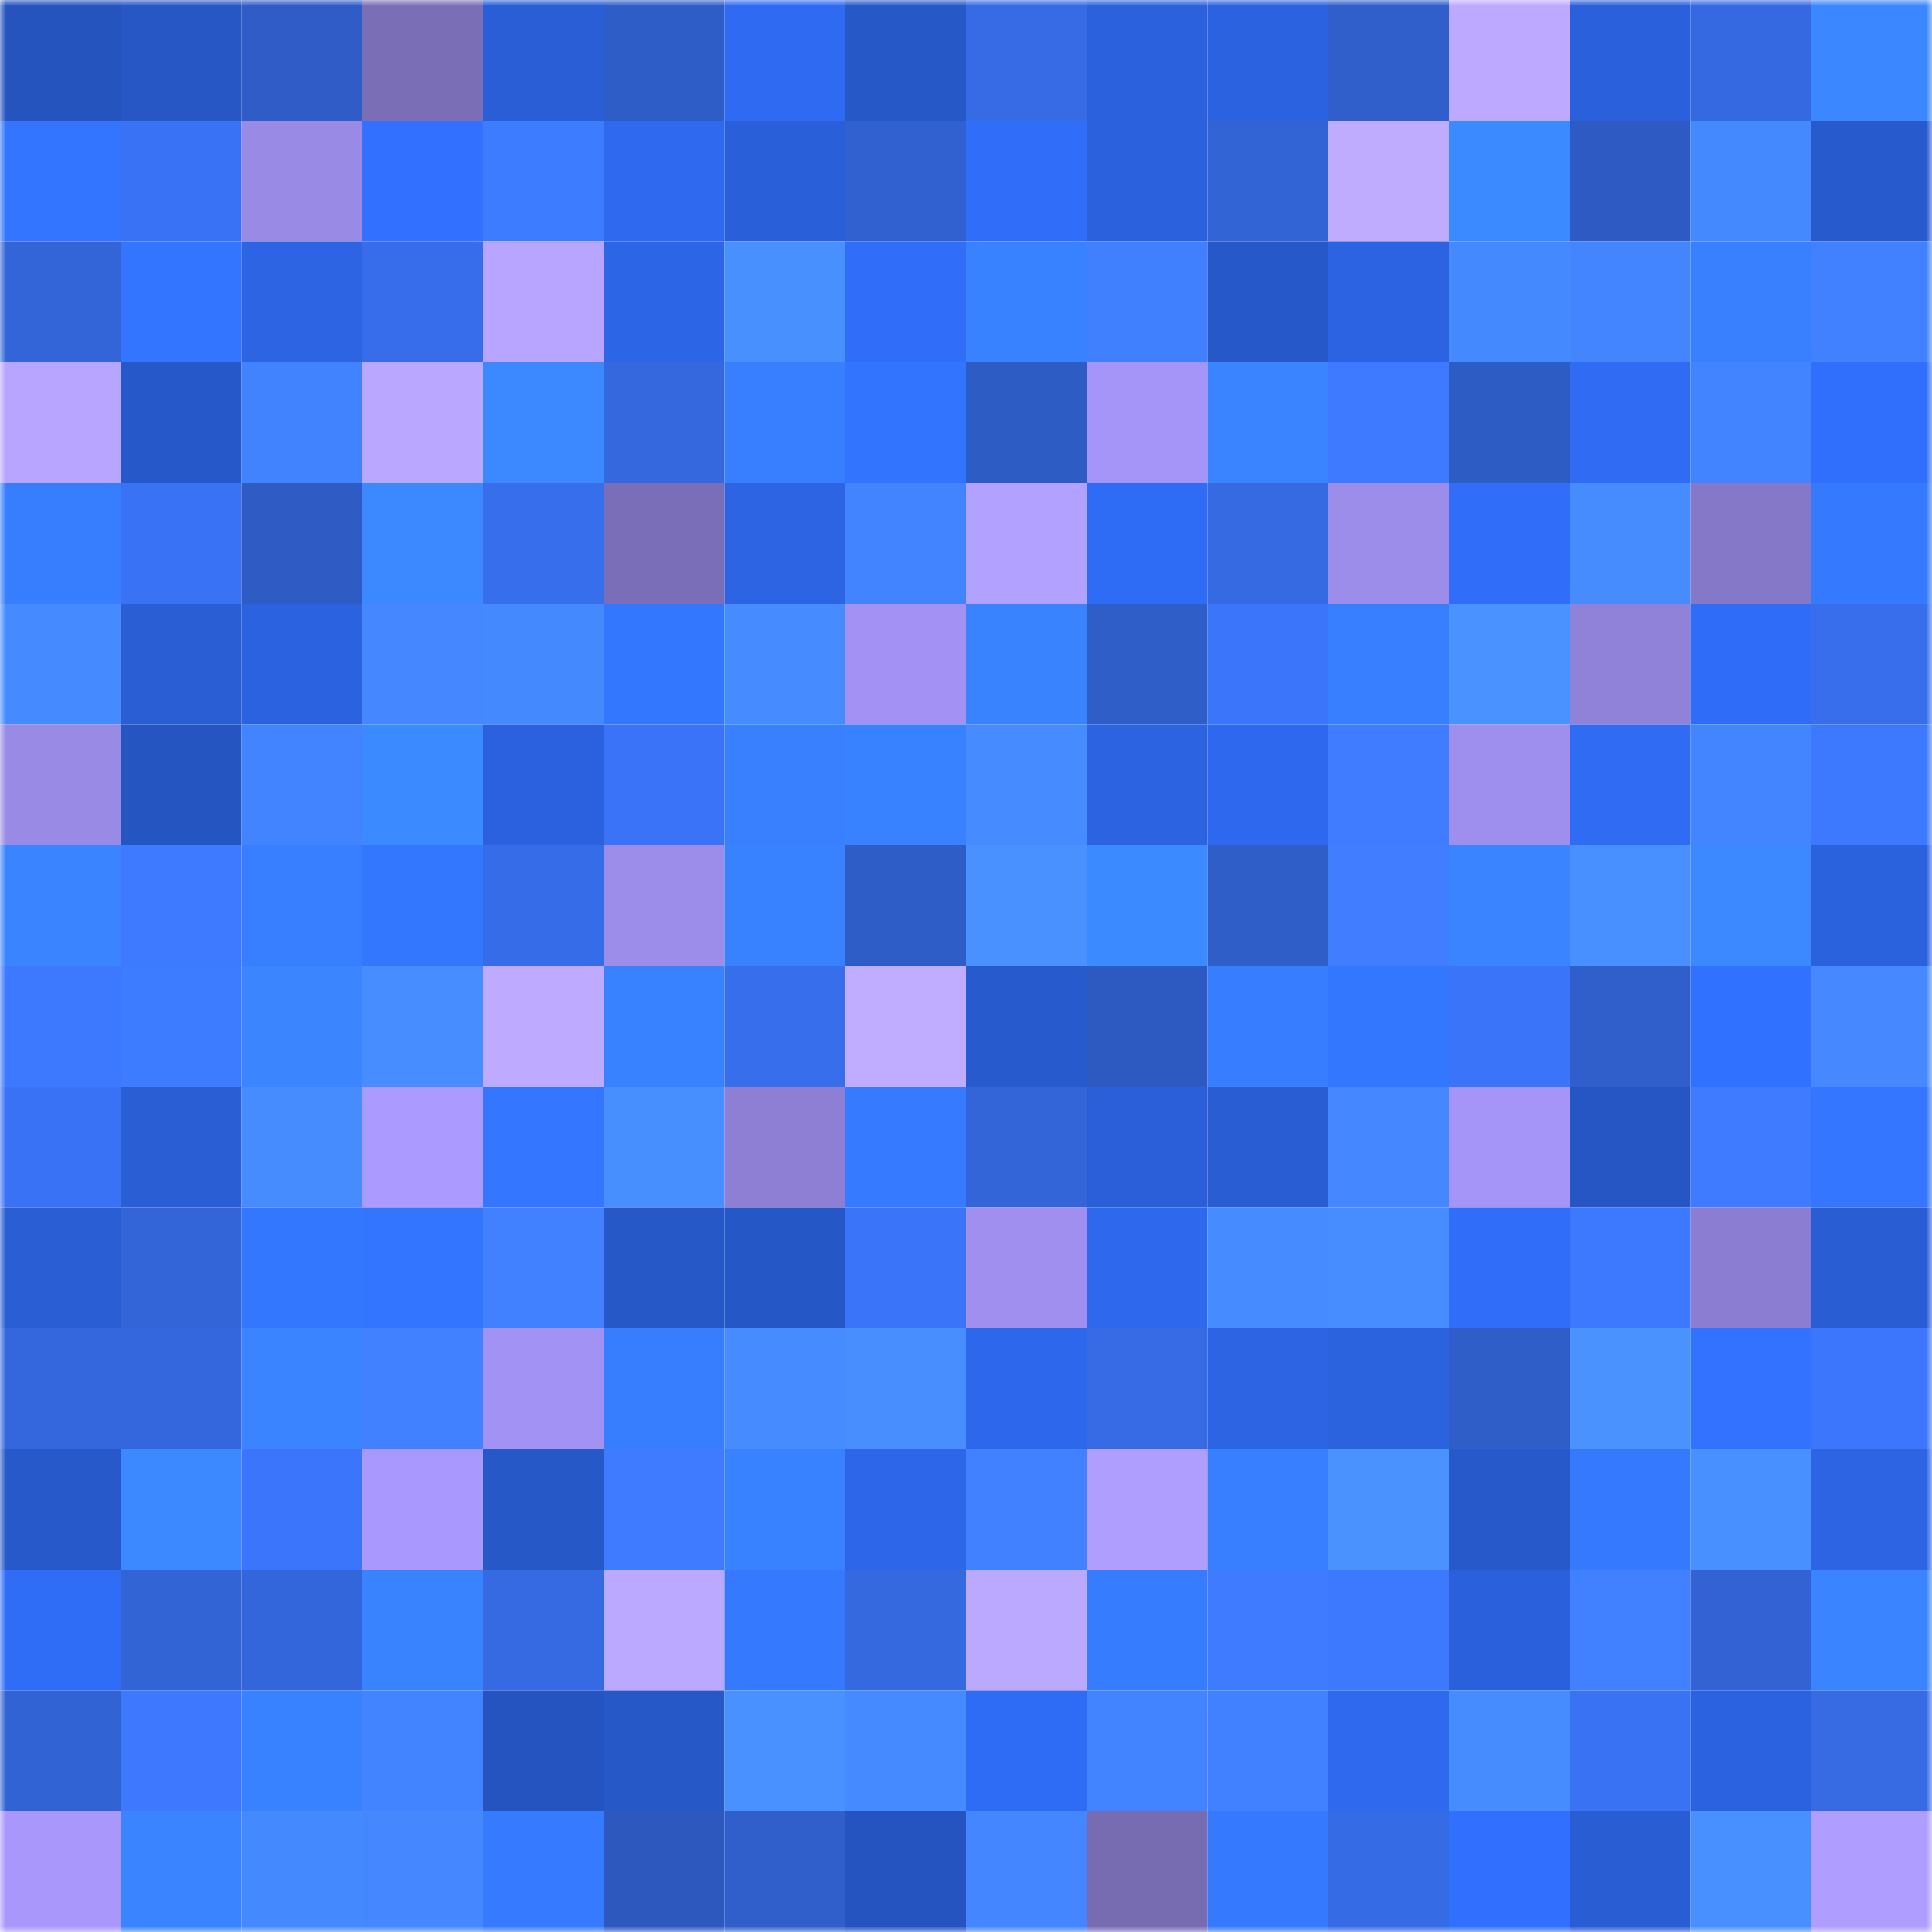 <svg viewBox="0 0 160 160" fill="none" role="img" xmlns="http://www.w3.org/2000/svg" width="240" height="240" name="basenames%2C0xagsa.base.eth"><mask id="337923193" mask-type="alpha" maskUnits="userSpaceOnUse" x="0" y="0" width="160" height="160"><rect width="160" height="160" fill="#FFFFFF"></rect></mask><g mask="url(#337923193)"><rect x="0" y="0" width="10" height="10" fill="#2554bf"></rect><rect x="10" y="0" width="10" height="10" fill="#2657c5"></rect><rect x="20" y="0" width="10" height="10" fill="#2f5cc6"></rect><rect x="30" y="0" width="10" height="10" fill="#7a6eb7"></rect><rect x="40" y="0" width="10" height="10" fill="#295ed6"></rect><rect x="50" y="0" width="10" height="10" fill="#2f5dc7"></rect><rect x="60" y="0" width="10" height="10" fill="#2f6af2"></rect><rect x="70" y="0" width="10" height="10" fill="#2658c8"></rect><rect x="80" y="0" width="10" height="10" fill="#366be5"></rect><rect x="90" y="0" width="10" height="10" fill="#2b61dd"></rect><rect x="100" y="0" width="10" height="10" fill="#2b62df"></rect><rect x="110" y="0" width="10" height="10" fill="#305eca"></rect><rect x="120" y="0" width="10" height="10" fill="#bda9ff"></rect><rect x="130" y="0" width="10" height="10" fill="#2a60db"></rect><rect x="140" y="0" width="10" height="10" fill="#3569e2"></rect><rect x="150" y="0" width="10" height="10" fill="#3b87ff"></rect><rect x="0" y="10" width="10" height="10" fill="#3375ff"></rect><rect x="10" y="10" width="10" height="10" fill="#3a72f5"></rect><rect x="20" y="10" width="10" height="10" fill="#998ae6"></rect><rect x="30" y="10" width="10" height="10" fill="#3271ff"></rect><rect x="40" y="10" width="10" height="10" fill="#3e7cff"></rect><rect x="50" y="10" width="10" height="10" fill="#2e69ef"></rect><rect x="60" y="10" width="10" height="10" fill="#295fd8"></rect><rect x="70" y="10" width="10" height="10" fill="#3161d0"></rect><rect x="80" y="10" width="10" height="10" fill="#306efa"></rect><rect x="90" y="10" width="10" height="10" fill="#2b61dd"></rect><rect x="100" y="10" width="10" height="10" fill="#3264d6"></rect><rect x="110" y="10" width="10" height="10" fill="#bfacff"></rect><rect x="120" y="10" width="10" height="10" fill="#3c8aff"></rect><rect x="130" y="10" width="10" height="10" fill="#2e5bc3"></rect><rect x="140" y="10" width="10" height="10" fill="#4589ff"></rect><rect x="150" y="10" width="10" height="10" fill="#275acc"></rect><rect x="0" y="20" width="10" height="10" fill="#3365d9"></rect><rect x="10" y="20" width="10" height="10" fill="#3375ff"></rect><rect x="20" y="20" width="10" height="10" fill="#2c64e4"></rect><rect x="30" y="20" width="10" height="10" fill="#376dea"></rect><rect x="40" y="20" width="10" height="10" fill="#b8a5ff"></rect><rect x="50" y="20" width="10" height="10" fill="#2c66e7"></rect><rect x="60" y="20" width="10" height="10" fill="#4990ff"></rect><rect x="70" y="20" width="10" height="10" fill="#306df8"></rect><rect x="80" y="20" width="10" height="10" fill="#3881ff"></rect><rect x="90" y="20" width="10" height="10" fill="#4080ff"></rect><rect x="100" y="20" width="10" height="10" fill="#2758c9"></rect><rect x="110" y="20" width="10" height="10" fill="#2b63e2"></rect><rect x="120" y="20" width="10" height="10" fill="#4589ff"></rect><rect x="130" y="20" width="10" height="10" fill="#4384ff"></rect><rect x="140" y="20" width="10" height="10" fill="#3880ff"></rect><rect x="150" y="20" width="10" height="10" fill="#4181ff"></rect><rect x="0" y="30" width="10" height="10" fill="#b8a5ff"></rect><rect x="10" y="30" width="10" height="10" fill="#2758c9"></rect><rect x="20" y="30" width="10" height="10" fill="#4182ff"></rect><rect x="30" y="30" width="10" height="10" fill="#baa7ff"></rect><rect x="40" y="30" width="10" height="10" fill="#3c89ff"></rect><rect x="50" y="30" width="10" height="10" fill="#3568df"></rect><rect x="60" y="30" width="10" height="10" fill="#377fff"></rect><rect x="70" y="30" width="10" height="10" fill="#3374ff"></rect><rect x="80" y="30" width="10" height="10" fill="#2e5cc5"></rect><rect x="90" y="30" width="10" height="10" fill="#a695f8"></rect><rect x="100" y="30" width="10" height="10" fill="#3a84ff"></rect><rect x="110" y="30" width="10" height="10" fill="#3e7aff"></rect><rect x="120" y="30" width="10" height="10" fill="#2e5cc5"></rect><rect x="130" y="30" width="10" height="10" fill="#2f6bf3"></rect><rect x="140" y="30" width="10" height="10" fill="#4283ff"></rect><rect x="150" y="30" width="10" height="10" fill="#306ffc"></rect><rect x="0" y="40" width="10" height="10" fill="#377eff"></rect><rect x="10" y="40" width="10" height="10" fill="#3a72f5"></rect><rect x="20" y="40" width="10" height="10" fill="#2e5cc4"></rect><rect x="30" y="40" width="10" height="10" fill="#3c88ff"></rect><rect x="40" y="40" width="10" height="10" fill="#376eeb"></rect><rect x="50" y="40" width="10" height="10" fill="#7b6eb8"></rect><rect x="60" y="40" width="10" height="10" fill="#2c64e4"></rect><rect x="70" y="40" width="10" height="10" fill="#4283ff"></rect><rect x="80" y="40" width="10" height="10" fill="#b3a1ff"></rect><rect x="90" y="40" width="10" height="10" fill="#2f6cf5"></rect><rect x="100" y="40" width="10" height="10" fill="#356ae3"></rect><rect x="110" y="40" width="10" height="10" fill="#9d8dea"></rect><rect x="120" y="40" width="10" height="10" fill="#306df9"></rect><rect x="130" y="40" width="10" height="10" fill="#468cff"></rect><rect x="140" y="40" width="10" height="10" fill="#8678c9"></rect><rect x="150" y="40" width="10" height="10" fill="#3579ff"></rect><rect x="0" y="50" width="10" height="10" fill="#468aff"></rect><rect x="10" y="50" width="10" height="10" fill="#295ed5"></rect><rect x="20" y="50" width="10" height="10" fill="#2b62df"></rect><rect x="30" y="50" width="10" height="10" fill="#4487ff"></rect><rect x="40" y="50" width="10" height="10" fill="#4589ff"></rect><rect x="50" y="50" width="10" height="10" fill="#3477ff"></rect><rect x="60" y="50" width="10" height="10" fill="#468bff"></rect><rect x="70" y="50" width="10" height="10" fill="#a392f4"></rect><rect x="80" y="50" width="10" height="10" fill="#3a83ff"></rect><rect x="90" y="50" width="10" height="10" fill="#2f5ec9"></rect><rect x="100" y="50" width="10" height="10" fill="#3b75fa"></rect><rect x="110" y="50" width="10" height="10" fill="#387fff"></rect><rect x="120" y="50" width="10" height="10" fill="#4a92ff"></rect><rect x="130" y="50" width="10" height="10" fill="#9182d9"></rect><rect x="140" y="50" width="10" height="10" fill="#2f6cf7"></rect><rect x="150" y="50" width="10" height="10" fill="#386eec"></rect><rect x="0" y="60" width="10" height="10" fill="#998ae5"></rect><rect x="10" y="60" width="10" height="10" fill="#2555c1"></rect><rect x="20" y="60" width="10" height="10" fill="#4283ff"></rect><rect x="30" y="60" width="10" height="10" fill="#3c8aff"></rect><rect x="40" y="60" width="10" height="10" fill="#2b61de"></rect><rect x="50" y="60" width="10" height="10" fill="#3a73f7"></rect><rect x="60" y="60" width="10" height="10" fill="#3880ff"></rect><rect x="70" y="60" width="10" height="10" fill="#3982ff"></rect><rect x="80" y="60" width="10" height="10" fill="#468bff"></rect><rect x="90" y="60" width="10" height="10" fill="#2b63e1"></rect><rect x="100" y="60" width="10" height="10" fill="#2e68ee"></rect><rect x="110" y="60" width="10" height="10" fill="#3f7cff"></rect><rect x="120" y="60" width="10" height="10" fill="#9e8eed"></rect><rect x="130" y="60" width="10" height="10" fill="#2f6bf3"></rect><rect x="140" y="60" width="10" height="10" fill="#4385ff"></rect><rect x="150" y="60" width="10" height="10" fill="#3d79ff"></rect><rect x="0" y="70" width="10" height="10" fill="#3a85ff"></rect><rect x="10" y="70" width="10" height="10" fill="#3d7aff"></rect><rect x="20" y="70" width="10" height="10" fill="#377fff"></rect><rect x="30" y="70" width="10" height="10" fill="#3477ff"></rect><rect x="40" y="70" width="10" height="10" fill="#366ce7"></rect><rect x="50" y="70" width="10" height="10" fill="#9d8deb"></rect><rect x="60" y="70" width="10" height="10" fill="#3982ff"></rect><rect x="70" y="70" width="10" height="10" fill="#2f5dc8"></rect><rect x="80" y="70" width="10" height="10" fill="#4991ff"></rect><rect x="90" y="70" width="10" height="10" fill="#3c8aff"></rect><rect x="100" y="70" width="10" height="10" fill="#2f5ec9"></rect><rect x="110" y="70" width="10" height="10" fill="#407eff"></rect><rect x="120" y="70" width="10" height="10" fill="#3a84ff"></rect><rect x="130" y="70" width="10" height="10" fill="#488fff"></rect><rect x="140" y="70" width="10" height="10" fill="#3c88ff"></rect><rect x="150" y="70" width="10" height="10" fill="#2a61dc"></rect><rect x="0" y="80" width="10" height="10" fill="#3d79ff"></rect><rect x="10" y="80" width="10" height="10" fill="#3e7cff"></rect><rect x="20" y="80" width="10" height="10" fill="#3b86ff"></rect><rect x="30" y="80" width="10" height="10" fill="#478dff"></rect><rect x="40" y="80" width="10" height="10" fill="#beaaff"></rect><rect x="50" y="80" width="10" height="10" fill="#3982ff"></rect><rect x="60" y="80" width="10" height="10" fill="#376eeb"></rect><rect x="70" y="80" width="10" height="10" fill="#c0adff"></rect><rect x="80" y="80" width="10" height="10" fill="#275acd"></rect><rect x="90" y="80" width="10" height="10" fill="#2d5ac1"></rect><rect x="100" y="80" width="10" height="10" fill="#377dff"></rect><rect x="110" y="80" width="10" height="10" fill="#3477ff"></rect><rect x="120" y="80" width="10" height="10" fill="#3a74f8"></rect><rect x="130" y="80" width="10" height="10" fill="#305fcb"></rect><rect x="140" y="80" width="10" height="10" fill="#3171ff"></rect><rect x="150" y="80" width="10" height="10" fill="#4588ff"></rect><rect x="0" y="90" width="10" height="10" fill="#3a72f5"></rect><rect x="10" y="90" width="10" height="10" fill="#295ed5"></rect><rect x="20" y="90" width="10" height="10" fill="#478cff"></rect><rect x="30" y="90" width="10" height="10" fill="#ab9aff"></rect><rect x="40" y="90" width="10" height="10" fill="#3476ff"></rect><rect x="50" y="90" width="10" height="10" fill="#478eff"></rect><rect x="60" y="90" width="10" height="10" fill="#8e7fd4"></rect><rect x="70" y="90" width="10" height="10" fill="#367bff"></rect><rect x="80" y="90" width="10" height="10" fill="#3365d9"></rect><rect x="90" y="90" width="10" height="10" fill="#2a5fd9"></rect><rect x="100" y="90" width="10" height="10" fill="#295dd4"></rect><rect x="110" y="90" width="10" height="10" fill="#4487ff"></rect><rect x="120" y="90" width="10" height="10" fill="#a695f8"></rect><rect x="130" y="90" width="10" height="10" fill="#2656c3"></rect><rect x="140" y="90" width="10" height="10" fill="#3e7bff"></rect><rect x="150" y="90" width="10" height="10" fill="#3476ff"></rect><rect x="0" y="100" width="10" height="10" fill="#295ed5"></rect><rect x="10" y="100" width="10" height="10" fill="#3365d9"></rect><rect x="20" y="100" width="10" height="10" fill="#3477ff"></rect><rect x="30" y="100" width="10" height="10" fill="#3375ff"></rect><rect x="40" y="100" width="10" height="10" fill="#4180ff"></rect><rect x="50" y="100" width="10" height="10" fill="#2658c7"></rect><rect x="60" y="100" width="10" height="10" fill="#2657c6"></rect><rect x="70" y="100" width="10" height="10" fill="#3a74f8"></rect><rect x="80" y="100" width="10" height="10" fill="#a08fef"></rect><rect x="90" y="100" width="10" height="10" fill="#2e68ed"></rect><rect x="100" y="100" width="10" height="10" fill="#468bff"></rect><rect x="110" y="100" width="10" height="10" fill="#478dff"></rect><rect x="120" y="100" width="10" height="10" fill="#306df9"></rect><rect x="130" y="100" width="10" height="10" fill="#3d79ff"></rect><rect x="140" y="100" width="10" height="10" fill="#8b7dd1"></rect><rect x="150" y="100" width="10" height="10" fill="#295dd4"></rect><rect x="0" y="110" width="10" height="10" fill="#3467de"></rect><rect x="10" y="110" width="10" height="10" fill="#3467dd"></rect><rect x="20" y="110" width="10" height="10" fill="#3a84ff"></rect><rect x="30" y="110" width="10" height="10" fill="#4180ff"></rect><rect x="40" y="110" width="10" height="10" fill="#a292f3"></rect><rect x="50" y="110" width="10" height="10" fill="#377eff"></rect><rect x="60" y="110" width="10" height="10" fill="#468bff"></rect><rect x="70" y="110" width="10" height="10" fill="#488eff"></rect><rect x="80" y="110" width="10" height="10" fill="#2d68ec"></rect><rect x="90" y="110" width="10" height="10" fill="#366be5"></rect><rect x="100" y="110" width="10" height="10" fill="#2c64e3"></rect><rect x="110" y="110" width="10" height="10" fill="#2b62de"></rect><rect x="120" y="110" width="10" height="10" fill="#2f5ec9"></rect><rect x="130" y="110" width="10" height="10" fill="#4a93ff"></rect><rect x="140" y="110" width="10" height="10" fill="#3272ff"></rect><rect x="150" y="110" width="10" height="10" fill="#3b76fc"></rect><rect x="0" y="120" width="10" height="10" fill="#2759cb"></rect><rect x="10" y="120" width="10" height="10" fill="#3b88ff"></rect><rect x="20" y="120" width="10" height="10" fill="#3b75fb"></rect><rect x="30" y="120" width="10" height="10" fill="#a998fd"></rect><rect x="40" y="120" width="10" height="10" fill="#2658c8"></rect><rect x="50" y="120" width="10" height="10" fill="#3e7bff"></rect><rect x="60" y="120" width="10" height="10" fill="#3982ff"></rect><rect x="70" y="120" width="10" height="10" fill="#2d66e8"></rect><rect x="80" y="120" width="10" height="10" fill="#4180ff"></rect><rect x="90" y="120" width="10" height="10" fill="#b09eff"></rect><rect x="100" y="120" width="10" height="10" fill="#377fff"></rect><rect x="110" y="120" width="10" height="10" fill="#4a93ff"></rect><rect x="120" y="120" width="10" height="10" fill="#2759cb"></rect><rect x="130" y="120" width="10" height="10" fill="#3579ff"></rect><rect x="140" y="120" width="10" height="10" fill="#488fff"></rect><rect x="150" y="120" width="10" height="10" fill="#2c64e4"></rect><rect x="0" y="130" width="10" height="10" fill="#306df7"></rect><rect x="10" y="130" width="10" height="10" fill="#3264d5"></rect><rect x="20" y="130" width="10" height="10" fill="#3466db"></rect><rect x="30" y="130" width="10" height="10" fill="#3983ff"></rect><rect x="40" y="130" width="10" height="10" fill="#356ae3"></rect><rect x="50" y="130" width="10" height="10" fill="#bba8ff"></rect><rect x="60" y="130" width="10" height="10" fill="#3579ff"></rect><rect x="70" y="130" width="10" height="10" fill="#3569e0"></rect><rect x="80" y="130" width="10" height="10" fill="#bba8ff"></rect><rect x="90" y="130" width="10" height="10" fill="#367cff"></rect><rect x="100" y="130" width="10" height="10" fill="#3e7bff"></rect><rect x="110" y="130" width="10" height="10" fill="#3d79ff"></rect><rect x="120" y="130" width="10" height="10" fill="#2a60db"></rect><rect x="130" y="130" width="10" height="10" fill="#4180ff"></rect><rect x="140" y="130" width="10" height="10" fill="#3262d3"></rect><rect x="150" y="130" width="10" height="10" fill="#3a84ff"></rect><rect x="0" y="140" width="10" height="10" fill="#3263d5"></rect><rect x="10" y="140" width="10" height="10" fill="#3d78ff"></rect><rect x="20" y="140" width="10" height="10" fill="#3881ff"></rect><rect x="30" y="140" width="10" height="10" fill="#4284ff"></rect><rect x="40" y="140" width="10" height="10" fill="#2554c0"></rect><rect x="50" y="140" width="10" height="10" fill="#2658c7"></rect><rect x="60" y="140" width="10" height="10" fill="#4991ff"></rect><rect x="70" y="140" width="10" height="10" fill="#468aff"></rect><rect x="80" y="140" width="10" height="10" fill="#2f6cf6"></rect><rect x="90" y="140" width="10" height="10" fill="#4283ff"></rect><rect x="100" y="140" width="10" height="10" fill="#4180ff"></rect><rect x="110" y="140" width="10" height="10" fill="#2e69ee"></rect><rect x="120" y="140" width="10" height="10" fill="#478cff"></rect><rect x="130" y="140" width="10" height="10" fill="#3972f3"></rect><rect x="140" y="140" width="10" height="10" fill="#2b62e0"></rect><rect x="150" y="140" width="10" height="10" fill="#366be4"></rect><rect x="0" y="150" width="10" height="10" fill="#a997fc"></rect><rect x="10" y="150" width="10" height="10" fill="#3a84ff"></rect><rect x="20" y="150" width="10" height="10" fill="#4589ff"></rect><rect x="30" y="150" width="10" height="10" fill="#4487ff"></rect><rect x="40" y="150" width="10" height="10" fill="#357aff"></rect><rect x="50" y="150" width="10" height="10" fill="#2d59bf"></rect><rect x="60" y="150" width="10" height="10" fill="#305fcb"></rect><rect x="70" y="150" width="10" height="10" fill="#2554c0"></rect><rect x="80" y="150" width="10" height="10" fill="#4486ff"></rect><rect x="90" y="150" width="10" height="10" fill="#776bb2"></rect><rect x="100" y="150" width="10" height="10" fill="#3579ff"></rect><rect x="110" y="150" width="10" height="10" fill="#366be6"></rect><rect x="120" y="150" width="10" height="10" fill="#3170ff"></rect><rect x="130" y="150" width="10" height="10" fill="#295dd3"></rect><rect x="140" y="150" width="10" height="10" fill="#488fff"></rect><rect x="150" y="150" width="10" height="10" fill="#af9dff"></rect></g></svg>